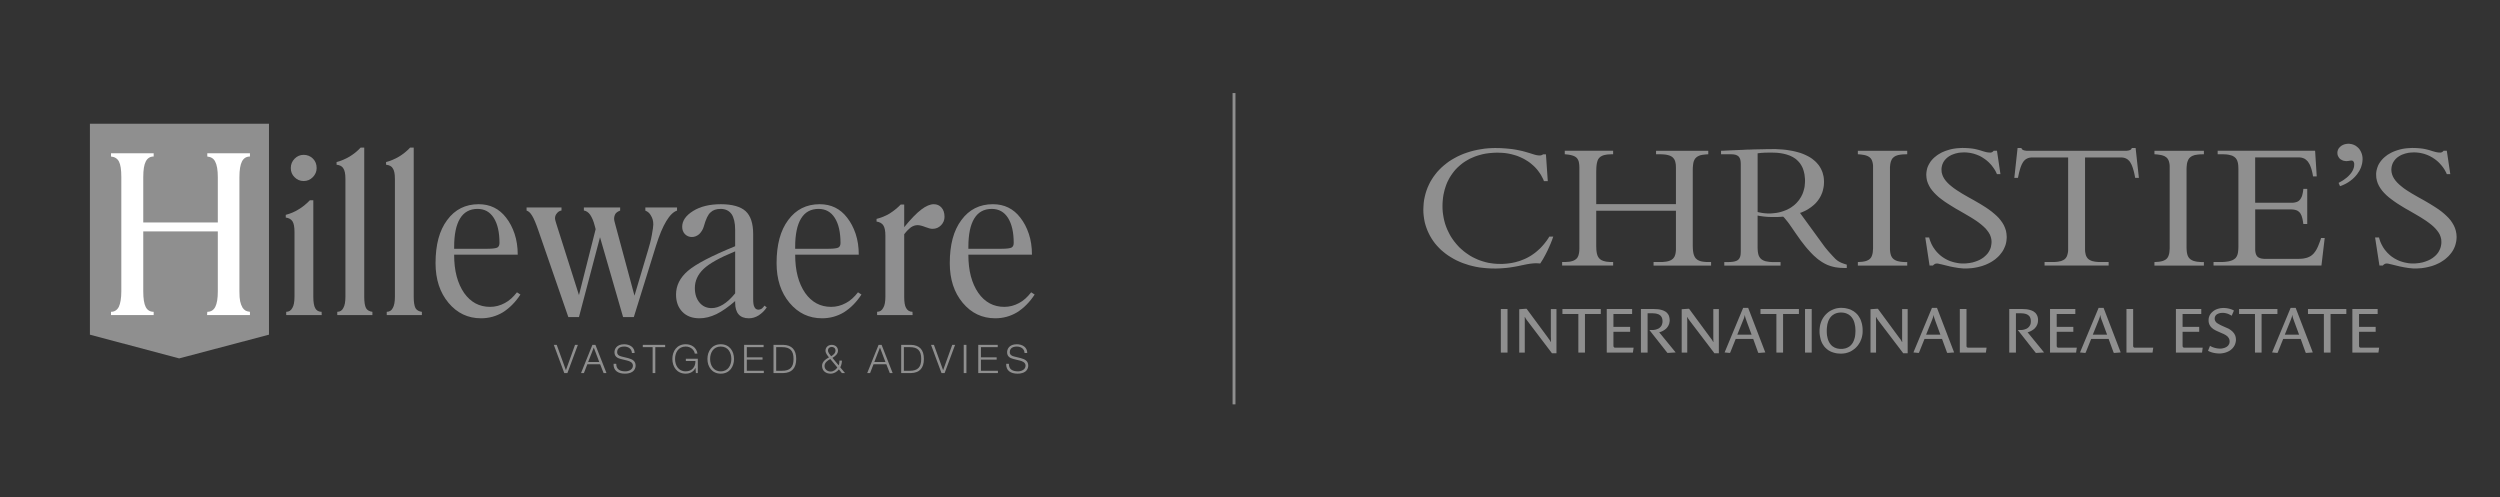 <?xml version="1.0" encoding="UTF-8"?>
<svg id="Layer_4" data-name="Layer 4" xmlns="http://www.w3.org/2000/svg" viewBox="0 0 3133.03 623.34">
  <rect x="0" y="0" width="3133.03" height="623.34" fill="#333333" stroke="none"/>
  <defs>
    <style>
      .cls-1 {
        fill: #fff;
      }

      .cls-2 {
        fill: #8f8f8f;
      }

      .cls-3 {
        fill: #8f8f90;
      }
    </style>
  </defs>
  <rect id="Line" class="cls-2" x="1544.68" y="116.61" width="3.61" height="390.13"/>
  <g id="CIRE_logo-2" data-name="CIRE logo">
    <path class="cls-2" d="m2942.94,180.14l-1.42.09-1.34.18-1.33.28-1.24.35-1.24.52-1.07.53-1.07.63-.99.8-.88.8-.8.88-.72.9-.53.98-.44,1.07-.36,1.07-.19,1.15-.08,1.15.08,1.07.1,1.07.27,1.06.44.9.44.98.53.8.62.8.71.81.8.61.9.53.98.53.98.44,1.07.36,1.16.18,1.16.19,1.25.08,1.78-.17,1.42-.19,1.33-.26,1.51-.1h.45l.44.1.44.09.36.17.27.19.35.26.18.27.27.36.36.71.27.8.17.89v1.07l-.08,1.51-.18,1.6-.45,1.51-.53,1.51-.71,1.52-.89,1.51-.98,1.51-1.16,1.42-1.34,1.52-1.42,1.41-1.6,1.43-1.79,1.33-1.87,1.42-2.04,1.33-2.22,1.24-2.32,1.34,1.78,4.09,1.61-.53,1.51-.63,1.43-.61,1.51-.71,1.42-.72,1.33-.79,1.43-.8,1.24-.9,1.34-.89,1.16-.98,1.24-.89,1.15-1.07,1.07-.97,1.07-1.07.98-1.07.98-1.15.88-1.06.8-1.16.81-1.24.8-1.16.72-1.24.61-1.24.62-1.25.54-1.24.44-1.33.36-1.24.36-1.33.35-1.34.18-1.32.18-1.34.09-1.33.09-1.33-.09-2.04-.27-1.95-.44-1.87-.62-1.79-.72-1.69-.88-1.6-.99-1.51-1.16-1.34-1.24-1.15-1.34-1.06-.71-.54-.71-.44-.8-.36-.8-.44-.81-.27-.89-.35-.8-.18-.89-.27-.89-.09-.99-.18-.89-.09h-.98Zm77.81,5.42l-2.41.1-2.32.18-2.31.27-2.23.36-2.14.44-2.13.53-2.14.62-1.96.63-1.96.7-1.96.8-1.78.8-1.79.98-1.69.99-1.69.97-1.52,1.16-1.51,1.15-1.33,1.15-1.34,1.24-1.24,1.33-1.15,1.34-1.07,1.41-.99,1.43-.9,1.51-.8,1.51-.61,1.6-.62,1.6-.44,1.7-.45,1.69-.27,1.68-.18,1.79v1.78l.18,3.74.72,3.55,1.07,3.38,1.51,3.2,1.87,3.11,2.13,2.93,2.5,2.84,2.75,2.75,3.03,2.68,3.21,2.48,3.38,2.49,3.47,2.41,3.65,2.31,3.74,2.32,3.83,2.31,3.83,2.13,7.66,4.44,7.38,4.35,3.47,2.23,3.38,2.22,3.21,2.31,3.02,2.32,2.76,2.4,2.41,2.4,2.22,2.58,1.87,2.58,1.51,2.66,1.07,2.85.71,2.92.18,3.03v1.69l-.18,1.69-.27,1.51-.35,1.6-.44,1.43-.53,1.42-.62,1.33-.71,1.34-.71,1.23-.89,1.24-.9,1.07-.98,1.15-1.07.98-1.06.98-1.25.98-1.16.89-1.34.8-1.24.8-1.42.71-1.34.63-1.51.61-1.42.54-1.51.53-1.52.44-1.51.45-1.61.27-1.6.35-1.61.18-1.6.18-1.6.17-1.6.1h-3.48l-1.77-.1-1.87-.17-1.78-.27-1.78-.36-1.78-.35-1.79-.45-1.69-.53-1.7-.54-1.69-.61-1.61-.72-1.6-.8-1.51-.8-1.61-.89-1.42-.98-1.51-.98-1.34-1.07-1.41-1.15-1.25-1.25-1.34-1.24-1.15-1.32-1.15-1.34-1.16-1.42-1.07-1.51-.99-1.52-.89-1.6-.89-1.6-.8-1.68-.8-1.78-.63-1.78-.61-1.87-.54-1.96h-4.9l5.44,35.22h4.27l.44-.53.45-.44.61-.45.54-.36.71-.35.71-.27.8-.09.8-.09.9.09,1.15.18,1.34.36,1.68.35,4.01.98,4.72,1.15,2.58.62,2.67.53,2.67.53,2.76.44,2.75.45,2.85.26,2.67.27h5.44l2.75-.18,2.67-.18,2.58-.36,2.58-.44,2.5-.53,2.49-.63,2.4-.62,2.32-.8,2.23-.8,2.14-.99,2.13-.97,2.04-1.07,1.87-1.16,1.87-1.24,1.78-1.24,1.7-1.43,1.61-1.42,1.51-1.43,1.42-1.6,1.33-1.6,1.25-1.6,1.06-1.68,1.07-1.78.89-1.87.8-1.87.63-1.87.53-1.96.44-1.95.36-2.04.18-2.14.09-2.03-.27-3.92-.71-3.73-1.07-3.47-1.51-3.38-1.87-3.21-2.13-3.11-2.49-2.93-2.76-2.76-2.94-2.67-3.21-2.67-3.38-2.49-3.56-2.4-3.65-2.31-3.73-2.32-3.75-2.22-3.82-2.22-7.66-4.27-7.39-4.26-3.56-2.22-3.38-2.14-3.21-2.22-2.93-2.32-2.76-2.31-2.49-2.4-2.14-2.4-1.87-2.58-1.52-2.67-1.07-2.75-.71-2.84-.26-3.03.09-1.24.09-1.15.18-1.15.18-1.07.36-1.15.35-1.07.35-.98.54-1.07.52-.97.63-.9.62-.97.71-.8.71-.9.89-.8.8-.8.99-.71.98-.71.98-.62,1.07-.62,1.07-.62,1.16-.54,1.25-.44,1.24-.44,1.25-.45,1.33-.36,1.33-.27,1.43-.36,1.42-.17,1.42-.18,1.52-.09,1.51-.08,1.61-.1,1.6.1,1.7.08,1.6.18,1.6.18,1.6.27,1.6.36,1.52.35,1.6.45,1.52.53,1.51.52,1.52.63,1.42.62,1.42.71,1.42.8,1.43.8,1.33.89,1.34.89,1.33.98,1.24.99,1.24,1.06,1.16,1.07,1.16,1.15,1.07,1.24,1.06,1.16,1.07,1.33.99,1.24.98,1.43.89,1.32.8,1.43.81,1.51.8,1.51.62,1.51h4.37l-4.37-29.35h-4l-.54.62-.53.53-.53.36-.53.36-.54.18-.62.18-.61.09h-.72l-1.61-.09-1.51-.18-1.51-.27-1.51-.36-3.12-.88-3.38-1.08-1.87-.53-2.14-.53-2.22-.53-2.58-.45-2.76-.35-3.12-.27-3.47-.19-3.83-.08-2.4.08Zm-349.16-.08l-.18.53-.19.45-.26.35-.36.36-.35.36-.45.27-.53.27-.53.18-1.15.36-1.24.18-1.34.18h-125.16l-1.34-.18-1.24-.18-1.16-.36-.61-.18-.45-.27-.44-.27-.36-.27-.35-.44-.27-.35-.18-.45-.18-.53h-4.81l-4.09,37.44h4.54l.8-3.64.72-3.3.8-2.94.8-2.67.88-2.4.9-2.13.53-.89.45-.89.52-.8.54-.8.53-.71.62-.63.53-.52.62-.54.63-.53.71-.36.71-.44.61-.27.81-.36.72-.18.8-.27.8-.09,1.78-.27h46.11v116.5l-.18,2.04-.36,1.87-.45,1.68-.26.8-.27.8-.35.72-.36.62-.44.62-.44.62-.53.54-.54.52-.61.53-.63.35-.71.45-.8.35-.8.35-.8.36-.89.27-.99.17-2.04.45-2.32.26-2.58.19h-12.2v4.44h80.3v-4.44h-12.29l-2.5-.19-2.31-.26-2.05-.45-.98-.17-.89-.27-.89-.36-.81-.35-.7-.35-.72-.45-.62-.35-.62-.53-.53-.52-.54-.54-.44-.62-.44-.62-.35-.62-.36-.72-.35-.8-.27-.8-.35-1.68-.36-1.87-.18-2.04v-116.5h46.12l1.78.27.8.09.8.27.72.18.71.36.71.27.71.44.63.36.71.53.52.54.63.52.62.63.53.71.54.8.52.8.45.89.54.89.89,2.13.89,2.4.8,2.67.8,2.94.72,3.3.71,3.64h4.63l-4.1-37.44h-4.8Zm-214.64.08l-2.31.1-2.41.18-2.23.27-2.22.36-2.23.44-2.13.53-2.05.62-2.05.63-1.95.7-1.87.8-1.87.8-1.78.98-1.7.99-1.6.97-1.6,1.16-1.43,1.15-1.42,1.15-1.33,1.24-1.25,1.33-1.16,1.34-1.07,1.41-.89,1.43-.9,1.51-.8,1.51-.71,1.6-.62,1.6-.44,1.7-.35,1.69-.28,1.68-.17,1.79-.09,1.78.26,3.74.63,3.55,1.16,3.38,1.51,3.2,1.79,3.11,2.23,2.93,2.49,2.84,2.76,2.75,2.93,2.68,3.21,2.48,3.38,2.49,3.56,2.41,3.65,2.31,3.73,2.32,3.75,2.31,3.82,2.13,7.66,4.44,7.39,4.35,3.56,2.23,3.38,2.22,3.21,2.31,2.93,2.32,2.76,2.4,2.49,2.4,2.13,2.58,1.87,2.58,1.52,2.66,1.07,2.85.71,2.92.27,3.03-.09,1.69-.18,1.69-.27,1.51-.27,1.6-.44,1.43-.54,1.42-.61,1.33-.71,1.34-.8,1.23-.81,1.24-.98,1.07-.98,1.15-1.07.98-1.07.98-1.16.98-1.25.89-1.24.8-1.33.8-1.33.71-1.42.63-1.43.61-1.51.54-1.52.53-1.51.44-1.52.45-1.6.27-1.52.35-1.6.18-1.61.18-1.6.17-1.6.1h-3.47l-1.86-.1-1.79-.17-1.87-.27-1.78-.36-1.79-.35-1.7-.45-1.77-.53-1.7-.54-1.61-.61-1.69-.72-1.6-.8-1.52-.8-1.51-.89-1.51-.98-1.42-.98-1.43-1.07-1.34-1.15-1.33-1.25-1.24-1.24-1.24-1.32-1.16-1.34-1.06-1.42-1.07-1.51-1.07-1.52-.9-1.6-.88-1.6-.8-1.68-.72-1.78-.71-1.78-.62-1.87-.54-1.96h-4.81l5.35,35.22h4.36l.35-.53.53-.44.53-.45.63-.36.61-.35.8-.27.71-.09.9-.09.8.09,1.15.18,1.42.36,1.7.35,4.01.98,4.72,1.15,2.5.62,2.67.53,2.76.53,2.75.44,2.76.45,2.76.26,2.75.27h5.44l2.67-.18,2.67-.18,2.67-.36,2.49-.44,2.58-.53,2.41-.63,2.41-.62,2.31-.8,2.22-.8,2.22-.99,2.05-.97,2.05-1.07,1.95-1.16,1.87-1.24,1.78-1.24,1.7-1.43,1.6-1.42,1.51-1.43,1.42-1.6,1.25-1.6,1.24-1.6,1.15-1.68.98-1.78.89-1.87.8-1.87.72-1.87.52-1.96.44-1.95.27-2.04.19-2.14.09-2.03-.28-3.92-.62-3.73-1.16-3.47-1.42-3.38-1.87-3.21-2.22-3.11-2.41-2.93-2.75-2.76-3.03-2.67-3.2-2.67-3.39-2.49-3.46-2.4-3.65-2.31-3.74-2.32-3.83-2.22-3.83-2.22-7.66-4.27-7.38-4.26-3.47-2.22-3.38-2.14-3.21-2.22-3.03-2.32-2.75-2.31-2.49-2.4-2.14-2.4-1.87-2.58-1.51-2.67-1.07-2.75-.72-2.84-.18-3.03v-1.24l.1-1.15.17-1.15.27-1.07.27-1.15.35-1.07.44-.98.44-1.07.53-.97.63-.9.62-.97.71-.8.8-.9.8-.8.9-.8.89-.71.98-.71.98-.62,1.07-.62,1.16-.62,1.16-.54,1.16-.44,1.25-.44,1.24-.45,1.34-.36,1.33-.27,1.42-.36,1.42-.17,1.52-.18,1.42-.09,1.61-.08,1.51-.1,1.7.1,1.6.08,1.61.18,1.6.18,1.6.27,1.6.36,1.6.35,1.52.45,1.52.53,1.51.52,1.51.63,1.51.62,1.43.71,1.42.8,1.34.8,1.33.89,1.33.89,1.34.98,1.24.99,1.24,1.06,1.16,1.07,1.16,1.15,1.15,1.24,1.07,1.16.98,1.33.97,1.24.99,1.43.89,1.32.89,1.43.8,1.51.71,1.51.71,1.51h4.36l-4.36-29.35h-4.09l-.53.62-.53.53-.53.36-.54.36-.52.18-.54.18-.62.09h-.72l-1.68-.09-1.52-.18-1.52-.27-1.51-.36-3.02-.88-3.39-1.08-1.95-.53-2.05-.53-2.31-.53-2.5-.45-2.84-.35-3.12-.27-3.47-.19-3.82-.08-2.41.08Zm-581.78-.08l-4.89.08-4.9.27-4.72.44-4.63.71-4.64.8-4.36.98-4.36,1.16-4.18,1.33-4.1,1.43-4.01,1.68-3.82,1.78-3.65,1.95-3.56,2.04-3.47,2.22-3.21,2.41-3.11,2.49-3.03,2.67-2.75,2.75-2.68,2.85-2.4,3.03-2.32,3.11-2.13,3.29-1.95,3.29-1.7,3.47-1.6,3.56-1.34,3.64-1.16,3.74-.98,3.91-.8,3.91-.53,4.01-.27,4.09-.18,4.18.1,3.91.36,3.92.53,3.82.71,3.83.98,3.64,1.16,3.56,1.34,3.47,1.51,3.38,1.7,3.29,1.86,3.2,2.04,3.11,2.23,3.03,2.4,2.85,2.59,2.75,2.67,2.67,2.94,2.5,3.02,2.4,3.12,2.22,3.38,2.13,3.47,2.05,3.55,1.86,3.74,1.69,3.83,1.6,4.01,1.33,4.09,1.34,4.18,1.07,4.27.98,4.45.81,4.54.53,4.64.44,4.72.28,4.81.09h2.75l2.67-.09,2.5-.1,2.49-.18,4.63-.36,4.27-.52,4.01-.63,3.73-.62,3.57-.7,3.29-.72,3.12-.62,3.03-.63,2.94-.52,2.94-.44,2.85-.27,2.84-.18h1.42l1.51.09,1.42.09,1.53.18,1.16-1.78,1.16-1.78,1.24-2.04,1.16-2.04,2.31-4.27,2.22-4.44,2.05-4.53,1.95-4.45,1.7-4.35,1.42-4.1h-4.89l-1.6,2.58-1.7,2.49-1.78,2.32-1.69,2.13-1.87,2.14-1.78,1.95-1.87,1.87-1.87,1.69-1.95,1.7-1.87,1.5-1.96,1.42-2.04,1.43-1.96,1.24-2.04,1.15-1.96,1.07-2.04.99-2.05.88-2.04.8-2.04.8-2.05.72-2.05.53-2.04.63-2.05.44-2.04.44-2.04.36-1.96.27-2.04.27-1.96.18-3.92.27h-3.83l-3.64-.09-3.56-.27-3.48-.45-3.56-.54-3.38-.8-3.38-.97-3.29-1.07-3.3-1.24-3.12-1.43-3.12-1.51-3.03-1.69-2.84-1.87-2.85-1.96-2.75-2.13-2.58-2.22-2.58-2.31-2.32-2.49-2.32-2.67-2.13-2.67-2.05-2.85-1.95-2.92-1.7-3.03-1.6-3.21-1.52-3.2-1.33-3.38-1.16-3.38-.98-3.55-.8-3.55-.63-3.65-.53-3.82-.27-3.82-.08-3.83.08-3.64.27-3.56.36-3.46.53-3.38.72-3.29.8-3.29.98-3.11,1.07-3.11,1.24-3.03,1.43-2.85,1.51-2.84,1.7-2.67,1.78-2.58,1.87-2.49,2.04-2.4,2.23-2.31,2.31-2.14,2.41-2.04,2.5-1.95,2.67-1.78,2.85-1.7,2.84-1.6,3.03-1.33,3.12-1.33,3.21-1.15,3.38-.98,3.38-.9,3.56-.71,3.65-.53,3.74-.36,3.83-.27,4-.09,2.58.09,2.5.1,2.58.17,2.41.27,2.5.36,2.4.45,2.32.52,2.31.63,2.22.62,2.24.7,2.12.81,2.14.89,2.05.98,2.05.98,1.96,1.07,1.87,1.16,1.87,1.15,1.78,1.24,1.7,1.33,1.69,1.42,1.6,1.42,1.6,1.51,1.43,1.51,1.42,1.6,1.34,1.7,1.24,1.69,1.25,1.78,1.16,1.78.99,1.87.98,1.87.98,1.96.8,2.05h4.81l-2.32-33.62h-3.74l-.27.26-.27.27-.44.27-.53.18-.54.18-.71.18-.89.08h-.98l-1.51-.08-1.79-.27-1.87-.44-2.05-.61-4.81-1.51-5.78-1.7-3.3-.89-3.65-.8-3.92-.8-4.27-.71-4.63-.54-4.98-.45-2.67-.17-2.66-.19-2.85-.08h-3.03Zm345.33,1.42h-6.05l-3.65.09-3.92.09-4.27.09-4.45.09-4.55.18-4.62.09-4.72.27-4.64.18-4.44.18-4.28.18-4.1.18-3.65.19-3.38.17-2.94.09v4.36h12.73l1.6.09,1.52.09,1.33.27,1.16.26,1.16.45.97.53.9.52.71.72.63.8.61.89.45,1.07.35,1.06.26,1.25.18,1.33.09,1.42.08,1.51v109.39l-.08,1.95-.09,1.77-.27,1.61-.36,1.42-.27.62-.27.62-.27.53-.36.53-.35.45-.36.52-.44.36-.45.44-.53.36-.54.27-.61.36-.63.26-1.42.44-1.51.36-1.79.27-1.96.18-2.13.09h-5.97v4.44h70.51v-4.44h-11.22l-2.67-.19-2.31-.36-2.14-.36-.99-.26-.88-.36-.89-.27-.81-.45-.71-.36-.71-.44-.62-.44-.62-.54-.54-.53-.53-.62-.44-.62-.44-.71-.36-.62-.36-.8-.35-.8-.18-.8-.44-1.78-.27-1.96-.18-2.22-.1-2.32v-40.46l2.67.54,2.67.36,2.76.36,2.75.26,2.67.19,2.66.09h9.35l3.47-.18,2.31-.18h.8l1.16,1.15,1.16,1.33,1.16,1.42,1.24,1.51,1.34,1.7,1.42,1.87,1.52,2.22,1.69,2.4,4.81,7.03,4.54,6.41,2.13,3.02,2.23,2.84,2.05,2.67,2.04,2.58,2.04,2.4,2.05,2.22,1.95,2.14,1.96,2.04,1.87,1.86,1.96,1.69,1.87,1.69,1.87,1.52,1.96,1.33,1.87,1.34,1.87,1.16,1.87,1.06,1.95.99,1.87.89,1.96.71,1.95.71,1.96.53,2.05.53,2.05.44,2.13.28,2.13.26,2.14.19,2.22.08,2.32.09h3.3v-4.18l-2.58-.8-2.23-.8-1.96-.72-1.78-.88-1.6-.89-1.43-.9-1.33-1.06-1.33-1.15-1.61-1.7-1.78-1.87-1.87-2.04-1.96-2.14-1.87-2.13-1.78-2.13-1.7-2.05-1.43-1.86-30.36-41.71,1.42-.44,1.7-.71,2.05-.89,2.22-1.07,2.4-1.33,2.5-1.69,1.34-.89,1.24-.99,1.25-.98,1.34-1.15,1.24-1.15,1.24-1.24,1.16-1.33,1.16-1.42,1.06-1.51,1.07-1.6.98-1.7.9-1.69.8-1.87.8-1.87.62-2.04.53-2.14.45-2.13.36-2.31.17-2.41.09-2.49-.09-1.69-.08-1.69-.19-1.78-.26-1.69-.45-1.78-.44-1.78-.53-1.78-.71-1.69-.8-1.78-.9-1.7-1.07-1.78-1.16-1.69-1.34-1.6-1.42-1.6-1.6-1.6-1.79-1.52-1.87-1.51-2.05-1.42-2.22-1.33-2.41-1.25-2.58-1.24-2.76-1.16-2.93-1.07-3.12-.89-3.38-.89-3.56-.8-3.73-.62-3.92-.62-4.19-.45-4.45-.27-4.63-.27h-4.89Zm-7.75,80.48l-1.87-.18-1.87-.27-1.78-.27-1.7-.36-1.51-.27-1.34-.36v-73.54l2.32-.27,2.23-.27,2.13-.09,2.23-.18h2.13l2.23-.09h4.36l3.02.09,3.04.1,2.75.26,2.67.36,2.49.44,2.4.54,2.33.62,2.04.7,2.05.72,1.87.89,1.78.89,1.6.98,1.61,1.07,1.42,1.15,1.24,1.15,1.25,1.25,1.07,1.24,1.07,1.33.89,1.42.88,1.42.72,1.42.71,1.51.53,1.51.53,1.61.45,1.6.35,1.6.35,1.6.18,1.69.17,1.61.19,1.69.09,1.68v1.7l-.09,2.23-.19,2.12-.17,2.05-.36,2.04-.53,2.04-.54,1.96-.62,1.86-.71,1.87-.89,1.78-.89,1.78-1.07,1.68-1.07,1.69-1.16,1.51-1.32,1.51-1.34,1.52-1.42,1.33-1.51,1.33-1.7,1.24-1.6,1.16-1.79,1.15-1.87.98-1.86.98-2.05.8-2.05.8-2.13.71-2.13.62-2.32.53-2.31.44-2.41.28-2.4.26-2.49.19h-4.46l-1.86-.19Zm566.46-78.43v4.36h5.61l3.02.09,2.67.17,1.33.19,1.16.17,1.07.27,1.07.27.98.26.99.27.8.36.8.44.8.44.62.44.63.53.61.53.54.53.44.62.44.71.45.71.35.72.27.8.27.8.27.88.36,1.78.26,2.04.1,2.13.08,2.4v97.55l-.08,2.5-.19,2.31-.27,2.13-.36,1.87-.27.9-.35.89-.36.8-.36.71-.45.71-.53.71-.53.62-.63.54-.71.52-.71.53-.8.45-.9.45-.89.35-1.07.36-1.07.36-1.15.26-1.25.27-1.33.17-1.33.18-1.51.17-3.29.19h-10.77v4.44h135.23l4.09-34.51h-4.54l-1.16,3.55-1.25,3.29-1.16,2.94-1.24,2.75-.62,1.15-.63,1.24-.71,1.07-.71,1.07-.71.89-.71.99-.8.8-.8.8-.8.71-.9.71-.89.62-.98.53-.99.53-1.07.44-1.07.45-1.16.35-1.16.27-1.24.27-1.33.27-1.34.18-2.93.18-3.21.1h-40.95l-1.6-.1-1.42-.18-1.34-.18-1.24-.36-1.16-.45-.99-.44-.98-.71-.8-.72-.62-.88-.62-1.07-.45-1.15-.36-1.33-.26-1.52-.19-1.78v-51.13h44.96l1.78.09,1.61.18,1.51.27,1.43.44,1.33.45.53.36.62.36.53.44.53.44.54.44.44.53.53.63.36.61.44.71.35.8.44.8.35.99.62,1.95.53,2.31.45,2.58.45,2.92h4.89v-44.02h-4.89l-.27,2.5-.36,2.12-.44,1.96-.45,1.87-.62,1.61-.71,1.33-.71,1.24-.9,1.16-.89.9-1.07.8-1.16.61-1.25.45-1.32.36-1.43.27-1.51.18h-47.28v-56.83h55.38l1.69.17,1.51.27,1.52.44.71.35.71.27.71.36.63.44.61.45.62.54.63.61.61.63.63.62.53.8.53.8.53.89.53.89.53.98.45,1.16.44,1.07.89,2.58.81,2.84.71,3.11.61,3.55h4.63l-2.04-32.19h-122.23Zm-79.23,0v4.36l2.58.18,2.4.27,2.14.35,1.96.36,1.69.53,1.61.62.71.36.61.45.63.36.62.44.53.53.53.53.44.53.35.63.45.62.35.71.27.71.27.72.44,1.68.35,1.87.18,2.04v103.52l-.18,2.49-.18,2.22-.36,2.05-.26.89-.27.88-.27.81-.35.8-.36.71-.44.71-.44.62-.53.53-.53.53-.54.44-.71.53-.7.36-.72.36-.8.36-.89.36-.9.27-2.04.45-2.22.35-2.58.17-2.84.19v4.44h61.96v-4.44h-3.13l-2.84-.19-2.58-.26-2.31-.45-.99-.26-.98-.27-.89-.36-.9-.36-.8-.44-.71-.44-.71-.44-.62-.54-.53-.53-.54-.62-.52-.62-.45-.71-.36-.71-.36-.71-.27-.89-.27-.8-.44-1.87-.27-2.04-.18-2.32-.09-2.4v-98.09l.09-2.76.27-2.49.09-1.15.18-1.07.27-.98.27-.98.35-.89.36-.9.36-.8.45-.71.44-.71.54-.62.62-.54.62-.61.62-.44.72-.45.71-.45.89-.36.8-.26.89-.36.99-.27,1.06-.18,2.14-.35,2.49-.27,2.58-.09,2.95-.09v-4.36h-61.96Zm-371.69,0v4.36l2.5.18,2.41.27,2.13.35,1.96.36,1.69.53,1.6.62.72.36.62.45.61.36.63.44.54.53.53.53.44.53.44.63.36.62.35.71.28.71.27.72.44,1.68.35,1.87.18,2.04v103.52l-.18,2.49-.18,2.22-.35,2.05-.27.89-.27.88-.28.81-.35.8-.36.71-.44.71-.44.62-.53.53-.54.53-.53.44-.71.53-.71.36-.71.36-.81.36-.89.36-.89.27-2.05.45-2.22.35-2.58.17-2.76.19v4.44h61.87v-4.44h-3.12l-2.85-.19-2.58-.26-2.22-.45-1.07-.26-.98-.27-.89-.36-.9-.36-.8-.44-.71-.44-.71-.44-.62-.54-.53-.53-.53-.62-.54-.62-.36-.71-.44-.71-.36-.71-.27-.89-.26-.8-.45-1.87-.27-2.04-.18-2.32v-103.25l.27-2.49.09-1.15.27-1.07.18-.98.27-.98.35-.89.36-.9.35-.8.44-.71.44-.71.54-.62.62-.54.62-.61.62-.44.71-.45.8-.45.8-.36.81-.26.98-.36.9-.27,1.07-.18,2.13-.35,2.5-.27,2.58-.09,2.93-.09v-4.36h-61.87Zm-252.92,0v4.36h4.81l2.85.09,2.58.17,2.32.27,2.04.44.98.27.9.27.89.27.71.36.8.44.71.36.62.44.63.53.53.53.44.53.54.62.36.62.44.62.27.71.35.8.27.81.36,1.69.35,1.87.1,2.04.09,2.13v45.62h-99.9v-40.28l.1-3.21.09-2.84.27-2.58.35-2.31.27-1.07.27-.97.27-.99.36-.89.36-.8.44-.8.53-.62.54-.71.62-.53.62-.62.71-.44.81-.45.8-.44.89-.35.98-.36.98-.27,1.07-.18,1.24-.27,1.24-.18,1.24-.1,2.94-.17,3.21-.09v-4.36h-60.62v4.36l2.49.26,2.32.27,2.04.35,1.87.45,1.69.52,1.51.63.71.36.62.36.63.44.53.44.53.45.44.53.44.53.35.62.36.62.36.71.28.62.27.8.35,1.6.26,1.79.18,1.95.09,2.14v101.73l-.09,2.4-.18,2.13-.36,1.96-.44,1.78-.27.79-.35.72-.35.71-.35.71-.45.63-.44.52-.53.53-.62.54-.63.44-.62.44-.71.36-.7.36-.81.36-.89.27-.9.26-.97.27-1.96.35-2.32.17-2.49.19h-4.19v4.44h63.93v-4.44h-3.83l-2.75-.27-1.25-.09-1.15-.18-1.08-.26-1.07-.27-.98-.27-.98-.36-.8-.35-.81-.35-.8-.54-.62-.44-.62-.52-.62-.63-.54-.62-.44-.62-.45-.71-.44-.8-.36-.8-.27-.8-.27-.98-.27-.89-.35-2.14-.27-2.22-.09-2.49-.1-2.66v-44.02h99.9v49.18l-.18,2.05-.26,1.86-.36,1.7-.27.8-.27.71-.27.8-.36.62-.44.71-.44.62-.45.53-.54.62-.61.44-.63.54-.71.44-.71.36-.8.44-.8.27-.9.36-.98.26-2.13.44-2.41.27-2.67.27h-10.86v4.44h72.1v-4.44h-5.33l-2.5-.19-2.31-.26-2.05-.36-.98-.27-.89-.27-.8-.36-.81-.35-.8-.35-.71-.45-.62-.53-.62-.52-.63-.54-.53-.61-.44-.72-.44-.71-.44-.8-.36-.9-.35-.88-.27-.98-.27-.97-.17-1.07-.19-1.15-.17-1.24-.19-2.66-.09-2.94v-95.96l.09-2.57.19-2.32.27-2.13.36-1.95.26-.89.28-.81.35-.8.36-.71.36-.7.44-.63.54-.62.53-.53.54-.53.62-.53.71-.44.71-.36.71-.36.81-.36.89-.36.88-.26,2.05-.45,2.23-.26,2.49-.27,2.76-.18v-4.36h-65.44Z"/>
    <rect class="cls-2" x="1880.87" y="387.26" width="8.37" height="54.6"/>
    <polygon class="cls-2" points="1944.97 442.75 1913.81 401.67 1913.1 400.69 1912.38 399.63 1911.67 398.55 1911.23 397.4 1910.78 397.4 1910.78 398.47 1910.87 399.8 1910.87 401.31 1910.87 402.91 1910.87 441.86 1903.93 441.86 1903.93 387.53 1912.83 386.9 1913.46 387.35 1939.72 422.92 1940.52 424.08 1941.67 425.59 1942.21 426.39 1942.74 427.28 1943.1 427.99 1943.37 428.62 1943.64 428.62 1943.64 427.36 1943.64 425.77 1943.64 424.08 1943.55 422.48 1943.55 387.35 1950.57 387.35 1950.57 442.75 1944.97 442.75"/>
    <polygon class="cls-2" points="1986.28 393.49 1986.28 441.86 1978 441.86 1978 393.49 1958.05 393.49 1958.05 387.26 2006.13 387.26 2006.13 393.49 1986.28 393.49"/>
    <polygon class="cls-2" points="2046.37 441.86 2013.6 441.86 2013.6 387.26 2045.39 387.26 2045.39 393.49 2021.97 393.49 2021.97 409.67 2042.89 409.67 2042.89 415.81 2021.97 415.81 2021.97 433.15 2022.06 433.86 2022.15 434.48 2022.42 434.92 2022.68 435.19 2023.04 435.46 2023.49 435.64 2023.94 435.72 2024.47 435.72 2047.26 435.72 2046.37 441.86"/>
    <polygon class="cls-2" points="2089.81 442.31 2089.28 441.86 2067.03 413.58 2069.87 413.58 2071.12 413.58 2072.45 413.5 2073.7 413.32 2074.94 413.05 2076.1 412.7 2077.26 412.25 2078.33 411.81 2079.31 411.19 2080.2 410.47 2081 409.68 2081.71 408.78 2082.33 407.8 2082.78 406.73 2083.13 405.49 2083.41 404.16 2083.5 402.74 2083.41 401.23 2083.23 399.89 2082.87 398.64 2082.42 397.57 2081.8 396.6 2081.18 395.8 2080.38 395.09 2079.49 394.46 2078.5 393.93 2077.44 393.58 2076.28 393.22 2075.13 392.95 2073.79 392.78 2072.45 392.69 2071.03 392.6 2069.6 392.6 2064.8 392.6 2064.8 441.86 2056.43 441.86 2056.43 387.26 2072.63 387.26 2074.32 387.35 2076.1 387.44 2077.79 387.53 2079.58 387.79 2081.27 388.15 2082.87 388.59 2084.47 389.13 2085.89 389.84 2086.61 390.2 2087.32 390.64 2087.95 391.09 2088.57 391.62 2089.1 392.15 2089.64 392.78 2090.17 393.4 2090.61 394.02 2091.06 394.82 2091.41 395.53 2091.68 396.42 2091.95 397.22 2092.12 398.2 2092.31 399.17 2092.4 400.25 2092.49 401.31 2092.4 402.83 2092.12 404.25 2091.86 405.67 2091.32 406.91 2090.79 408.16 2090.08 409.31 2089.37 410.3 2088.48 411.36 2087.49 412.25 2086.52 413.05 2085.45 413.76 2084.3 414.47 2083.13 415.1 2081.89 415.63 2080.64 416.07 2079.31 416.43 2099.96 441.69 2089.81 442.31"/>
    <polygon class="cls-2" points="2148.57 442.75 2117.32 401.67 2116.7 400.69 2115.89 399.63 2115.27 398.55 2114.74 397.4 2114.38 397.4 2114.38 398.47 2114.38 399.8 2114.47 401.31 2114.47 402.91 2114.47 441.86 2107.53 441.86 2107.53 387.53 2116.43 386.9 2117.06 387.35 2143.23 422.92 2144.12 424.08 2145.27 425.59 2145.81 426.39 2146.25 427.28 2146.7 427.99 2146.88 428.62 2147.24 428.62 2147.24 427.36 2147.24 425.77 2147.15 424.08 2147.15 422.48 2147.15 387.35 2154.09 387.35 2154.09 442.75 2148.57 442.75"/>
    <path class="cls-2" d="m2204.03,442.31l-.71-.44-6.15-17.08h-21.99l-6.85,17.08-.63.44-6.41-.62,23.23-55.85h6.32l21.45,55.85-8.28.62Zm-15.31-40.28l-.62-1.78-.62-1.78-.27-.89-.18-.8-.18-.89-.09-.8h-.27l-.18.8-.18.89-.27.89-.27.98-.72,1.78-.71,1.78-6.94,17.16h17.89l-6.41-17.34Z"/>
    <polygon class="cls-2" points="2234.57 393.49 2234.57 441.86 2226.2 441.86 2226.2 393.49 2206.26 393.49 2206.26 387.26 2254.42 387.26 2254.42 393.49 2234.57 393.49"/>
    <rect class="cls-2" x="2262.08" y="387.26" width="8.37" height="54.6"/>
    <path class="cls-2" d="m2307.3,443.2l-1.51-.09-1.43-.09-1.42-.09-1.42-.18-1.34-.27-1.33-.35-1.33-.36-1.25-.44-1.16-.44-1.24-.53-1.07-.62-1.16-.62-.98-.72-1.07-.8-.89-.8-.98-.89-.8-.89-.89-.98-.71-1.07-.71-1.07-.72-1.15-.62-1.16-.53-1.25-.53-1.33-.44-1.33-.35-1.42-.35-1.51-.27-1.51-.27-1.61-.18-1.6-.09-1.69v-3.38l.18-1.6.18-1.6.27-1.52.27-1.51.44-1.42.44-1.42.53-1.33.53-1.33.71-1.24.63-1.16.8-1.24.8-1.07.8-1.07.89-.98.98-.98.89-.89,1.07-.89.98-.81,1.07-.71,1.16-.71,1.16-.62,1.15-.53,1.16-.53,1.16-.44,1.24-.44,1.24-.36,1.25-.27,1.24-.18,1.24-.18,1.25-.09,1.33-.09,1.33.09,1.34.09,1.33.09,1.33.18,1.25.27,1.24.27,1.24.35,1.24.36,1.25.44,1.16.53,1.07.62,1.16.62,1.07.62.98.81.98.71.98.89.9.89.89.98.8,1.07.71,1.07.71,1.15.72,1.24.62,1.25.53,1.33.44,1.42.44,1.42.45,1.51.27,1.6.27,1.69.18,1.7.09,1.78v3.38l-.09,1.51-.18,1.51-.27,1.43-.27,1.42-.36,1.33-.44,1.42-.53,1.24-.53,1.33-.53,1.24-.72,1.16-.71,1.15-.71,1.07-.8,1.07-.89,1.07-.9.98-.89.89-.98.89-1.07.8-1.07.8-1.07.72-1.16.71-1.16.62-1.16.53-1.24.45-1.24.44-1.33.35-1.25.35-1.33.18-1.33.18-1.43.09-1.33.09Zm-.09-51.58l-1.6.09-1.61.18-1.6.35-1.61.44-.71.36-.8.27-.71.44-.71.45-.71.44-.72.53-.71.53-.62.62-.62.71-.62.71-.53.8-.62.89-.45.9-.53.98-.45.98-.35,1.16-.35,1.15-.35,1.15-.27,1.33-.18,1.33-.18,1.43-.18,1.51-.09,1.6v3.29l.09,1.51.09,1.42.18,1.43.27,1.24.27,1.33.27,1.16.36,1.15.36,1.07.44.98.44.98.53.9.45.8.62.8.53.71.62.71.62.62.71.62.71.53.72.44.71.44.71.44.8.27.8.36,1.61.53,1.6.27,1.7.27h3.47l1.7-.27,1.6-.27,1.7-.53.71-.36.8-.27.71-.44.8-.44.71-.44.63-.53.71-.62.62-.62.62-.71.62-.71.53-.8.53-.8.45-.9.44-.98.44-.98.36-1.07.35-1.15.36-1.16.27-1.33.18-1.24.18-1.43.09-1.42.09-1.51.09-1.6-.09-1.6-.09-1.6-.09-1.42-.18-1.43-.27-1.33-.27-1.24-.27-1.24-.35-1.16-.36-1.07-.44-1.07-.44-.89-.54-.98-.53-.8-.53-.8-.62-.8-.62-.62-.62-.71-.71-.54-.72-.53-.71-.53-.71-.44-.8-.35-.71-.36-.8-.35-1.61-.53-1.69-.35-1.61-.18-1.69-.09Z"/>
    <polygon class="cls-2" points="2385.2 442.75 2353.95 401.67 2353.32 400.69 2352.52 399.63 2351.9 398.55 2351.37 397.4 2351.01 397.4 2351.01 398.47 2351.01 399.8 2351.01 401.31 2351.1 402.91 2351.1 441.86 2344.15 441.86 2344.15 387.53 2352.97 386.9 2353.68 387.35 2379.86 422.92 2380.75 424.08 2381.9 425.59 2382.43 426.39 2382.88 427.28 2383.33 427.99 2383.5 428.62 2383.86 428.62 2383.86 427.36 2383.77 425.77 2383.77 424.08 2383.77 422.48 2383.77 387.35 2390.71 387.35 2390.71 442.75 2385.2 442.75"/>
    <path class="cls-2" d="m2440.66,442.31l-.62-.44-6.24-17.08h-21.99l-6.86,17.08-.62.44-6.41-.62,23.23-55.85h6.33l21.45,55.85-8.28.62Zm-15.32-40.28l-.62-1.78-.62-1.78-.27-.89-.18-.8-.18-.89-.09-.8h-.27l-.18.8-.18.89-.27.89-.36.98-.63,1.78-.71,1.78-6.94,17.16h17.89l-6.41-17.34Z"/>
    <polygon class="cls-2" points="2488.73 441.86 2456.06 441.86 2456.06 387.26 2464.43 387.26 2464.43 433.15 2464.43 433.86 2464.61 434.48 2464.78 434.92 2465.14 435.19 2465.49 435.46 2465.95 435.64 2466.39 435.72 2466.92 435.72 2489.62 435.72 2488.73 441.86"/>
    <polygon class="cls-2" points="2551.5 442.31 2550.96 441.86 2528.71 413.58 2531.46 413.58 2532.8 413.58 2534.05 413.5 2535.29 413.32 2536.54 413.05 2537.7 412.7 2538.85 412.25 2539.92 411.81 2540.91 411.19 2541.79 410.47 2542.59 409.68 2543.3 408.78 2543.93 407.8 2544.46 406.73 2544.82 405.49 2544.99 404.16 2545.08 402.74 2544.99 401.23 2544.82 399.89 2544.46 398.64 2544.02 397.57 2543.48 396.6 2542.77 395.8 2541.97 395.09 2541.07 394.46 2540.1 393.93 2539.12 393.58 2537.97 393.22 2536.72 392.95 2535.47 392.78 2534.14 392.69 2532.71 392.6 2531.29 392.6 2526.39 392.6 2526.39 441.86 2518.02 441.86 2518.02 387.26 2534.22 387.26 2535.91 387.35 2537.7 387.44 2539.48 387.53 2541.17 387.79 2542.86 388.15 2544.46 388.59 2546.07 389.13 2547.58 389.84 2548.29 390.2 2548.91 390.64 2549.53 391.09 2550.16 391.62 2550.78 392.15 2551.32 392.78 2551.76 393.4 2552.21 394.02 2552.65 394.82 2553.01 395.53 2553.36 396.42 2553.63 397.22 2553.81 398.2 2553.99 399.17 2554.08 400.25 2554.08 401.31 2553.99 402.83 2553.81 404.25 2553.45 405.67 2553.01 406.91 2552.38 408.16 2551.76 409.31 2550.96 410.3 2550.07 411.36 2549.18 412.25 2548.11 413.05 2547.04 413.76 2545.89 414.47 2544.73 415.1 2543.48 415.63 2542.24 416.07 2540.99 416.43 2561.64 441.69 2551.5 442.31"/>
    <polygon class="cls-2" points="2601.79 441.86 2569.12 441.86 2569.12 387.26 2600.82 387.26 2600.82 393.49 2577.49 393.49 2577.49 409.67 2598.32 409.67 2598.32 415.81 2577.49 415.81 2577.49 433.15 2577.49 433.86 2577.67 434.48 2577.84 434.92 2578.2 435.19 2578.56 435.46 2578.92 435.64 2579.45 435.72 2579.98 435.72 2602.68 435.72 2601.79 441.86"/>
    <path class="cls-2" d="m2649.51,442.31l-.71-.44-6.24-17.08h-21.9l-6.85,17.08-.72.44-6.41-.62,23.32-55.85h6.23l21.45,55.85-8.19.62Zm-15.31-40.28l-.71-1.78-.53-1.78-.27-.89-.18-.8-.18-.89-.09-.8h-.35l-.09.8-.18.89-.27.89-.35.98-.63,1.78-.71,1.78-6.94,17.16h17.89l-6.41-17.34Z"/>
    <polygon class="cls-2" points="2697.59 441.86 2664.91 441.86 2664.91 387.26 2673.28 387.26 2673.28 433.15 2673.28 433.86 2673.46 434.48 2673.64 434.92 2673.99 435.19 2674.35 435.46 2674.71 435.64 2675.24 435.72 2675.78 435.72 2698.47 435.72 2697.59 441.86"/>
    <polygon class="cls-2" points="2759.64 441.86 2726.87 441.86 2726.87 387.26 2758.66 387.26 2758.66 393.49 2735.24 393.49 2735.24 409.67 2756.07 409.67 2756.07 415.81 2735.24 415.81 2735.24 433.15 2735.24 433.86 2735.42 434.48 2735.6 434.92 2735.95 435.19 2736.31 435.46 2736.76 435.64 2737.2 435.72 2737.74 435.72 2760.44 435.72 2759.64 441.86"/>
    <polygon class="cls-2" points="2781.45 443.02 2779.49 442.93 2777.53 442.75 2775.66 442.49 2773.88 442.13 2772.1 441.69 2770.32 441.06 2768.72 440.44 2767.12 439.64 2769.6 433.42 2770.67 434.04 2771.92 434.66 2773.26 435.19 2774.85 435.73 2776.55 436.17 2778.24 436.53 2780.11 436.79 2781.98 436.88 2783.05 436.88 2784.12 436.79 2785.19 436.61 2786.25 436.35 2787.32 436.08 2788.31 435.73 2789.28 435.28 2790.17 434.84 2791.06 434.21 2791.77 433.59 2792.49 432.88 2793.02 431.99 2793.55 431.11 2793.91 430.13 2794.09 429.06 2794.18 427.91 2794.09 426.92 2794 425.94 2793.73 425.06 2793.38 424.26 2792.93 423.46 2792.4 422.75 2791.86 422.03 2791.24 421.41 2790.53 420.88 2789.82 420.35 2789.02 419.81 2788.22 419.37 2786.52 418.47 2784.83 417.76 2778.24 414.83 2777.17 414.3 2776.2 413.85 2775.21 413.23 2774.23 412.7 2773.34 412.07 2772.55 411.36 2771.66 410.65 2770.94 409.85 2770.23 409.05 2769.6 408.07 2769.07 407.18 2768.63 406.11 2768.27 405.05 2768.01 403.89 2767.83 402.65 2767.83 401.4 2767.83 400.51 2767.92 399.63 2768.01 398.73 2768.18 397.93 2768.45 397.13 2768.72 396.33 2768.98 395.62 2769.34 394.91 2769.78 394.2 2770.23 393.49 2770.67 392.87 2771.21 392.24 2772.37 391.09 2773.61 390.01 2774.94 389.04 2776.37 388.24 2777.97 387.53 2779.58 386.99 2781.27 386.55 2782.96 386.19 2784.74 386.02 2786.43 385.93 2788.39 386.02 2790.17 386.19 2791.86 386.46 2793.55 386.82 2795.15 387.26 2796.67 387.79 2798.18 388.41 2799.61 389.21 2796.76 395.71 2795.78 395.09 2794.62 394.47 2793.38 393.84 2791.95 393.22 2790.44 392.78 2788.93 392.42 2787.23 392.15 2785.54 392.07 2784.48 392.07 2783.31 392.24 2782.34 392.33 2781.36 392.6 2780.47 392.87 2779.58 393.22 2778.86 393.58 2778.15 394.02 2777.53 394.47 2777 395 2776.55 395.62 2776.2 396.24 2775.84 396.95 2775.66 397.66 2775.48 398.37 2775.48 399.17 2775.48 399.98 2775.66 400.78 2775.84 401.49 2776.11 402.11 2776.46 402.74 2776.91 403.36 2777.35 403.89 2777.88 404.42 2779.13 405.31 2780.65 406.2 2782.25 407.09 2784.03 407.98 2791.24 411.19 2792.3 411.63 2793.29 412.16 2794.27 412.79 2795.24 413.41 2796.13 414.12 2797.03 414.83 2797.92 415.63 2798.72 416.52 2799.43 417.41 2800.14 418.39 2800.67 419.46 2801.21 420.52 2801.57 421.68 2801.83 422.83 2802.01 424.08 2802.1 425.41 2802.1 426.39 2802.01 427.45 2801.83 428.35 2801.66 429.33 2801.39 430.22 2801.12 431.11 2800.76 431.99 2800.4 432.79 2799.96 433.59 2799.43 434.39 2798.98 435.1 2798.36 435.81 2797.83 436.53 2797.12 437.15 2796.49 437.77 2795.78 438.4 2794.27 439.47 2792.67 440.35 2790.97 441.15 2789.19 441.78 2787.32 442.31 2785.36 442.66 2783.4 442.93 2781.45 443.02"/>
    <polygon class="cls-2" points="2834.24 393.49 2834.24 441.86 2825.96 441.86 2825.96 393.49 2806.02 393.49 2806.02 387.26 2854.09 387.26 2854.09 393.49 2834.24 393.49"/>
    <path class="cls-2" d="m2890.15,442.31l-.71-.44-6.15-17.08h-21.99l-6.85,17.08-.63.44-6.41-.62,23.23-55.85h6.32l21.45,55.85-8.28.62Zm-15.31-40.28l-.62-1.78-.62-1.78-.27-.89-.18-.8-.18-.89-.09-.8h-.36l-.09.8-.18.89-.27.89-.35.98-.62,1.78-.72,1.78-6.94,17.16h17.89l-6.41-17.34Z"/>
    <polygon class="cls-2" points="2920.68 393.49 2920.68 441.86 2912.31 441.86 2912.31 393.49 2892.37 393.49 2892.37 387.26 2940.45 387.26 2940.45 393.49 2920.68 393.49"/>
    <polygon class="cls-2" points="2980.68 441.86 2948.01 441.86 2948.01 387.26 2979.71 387.26 2979.71 393.49 2956.38 393.49 2956.38 409.67 2977.21 409.67 2977.21 415.81 2956.38 415.81 2956.38 433.15 2956.38 433.86 2956.56 434.48 2956.73 434.92 2957.09 435.19 2957.45 435.46 2957.81 435.64 2958.34 435.72 2958.87 435.72 2981.57 435.72 2980.68 441.86"/>
  </g>
  <g>
    <polygon class="cls-2" points="337.09 419.41 224.52 449.15 112.67 419.41 112.67 155.07 337.09 155.07 337.09 419.41"/>
    <path class="cls-1" d="m313.24,394.83h-53.73l.28-4.07c4.58,0,7.93-2.08,10.03-6.25,2.1-4.16,3.15-10.61,3.15-19.32v-75.17h-93.43v75.17c0,9,1.02,15.5,3.08,19.53,2.06,4.02,5.38,6.03,9.96,6.03v4.07h-53.46v-4.07c4.4,0,7.67-2.1,9.83-6.31.94-1.97,1.69-4.58,2.24-7.86.56-3.27.85-7.11.85-11.5v-143.12c0-9.26-.98-15.75-2.95-19.5-1.97-3.74-5.28-5.84-9.97-6.31v-4.07h53.46v4.07c-4.4,0-7.67,2.01-9.82,6.04-2.15,4.02-3.22,10.61-3.22,19.78v56.83h93.43v-56.83c0-8.88-1.11-15.39-3.33-19.5-1.84-3.74-5.13-5.84-9.85-6.31v-4.07h53.45v4.07c-4.53,0-7.86,2.06-10,6.18-2.12,4.12-3.19,10.67-3.19,19.66v143.22c0,5.34.3,9.45.91,12.36.61,2.9,1.61,5.57,3.02,8,.94,1.5,2.24,2.76,3.93,3.8,1.31.65,3.09,1.12,5.33,1.4v4.07Z"/>
    <path class="cls-2" d="m403.15,394.83h-44.47v-4.06c3.46,0,6.03-1.65,7.71-4.92,1.78-2.8,2.67-7.48,2.67-14.03v-81.24c0-6.17-.83-10.57-2.5-13.19-1.65-2.62-4.48-4.21-8.44-4.77v-3.38c5.98-1.58,11.28-3.83,15.85-6.73,2.44-1.4,4.87-3.08,7.31-5.05,2.43-1.96,4.77-4.12,7.02-6.45h4.35v120.93c0,6.83.84,11.68,2.52,14.53,1.68,2.86,4.31,4.29,7.86,4.29l.14,4.06Zm-6.32-184.22c0,4.3-1.58,8.1-4.77,11.37-3.18,3.27-7.02,4.9-11.51,4.9s-8.32-1.63-11.5-4.9c-3.08-3.01-4.63-6.79-4.63-11.37s1.59-8.48,4.77-11.72c3.17-3.23,6.96-4.84,11.36-4.84s8.44,1.56,11.58,4.7c3.13,3.13,4.69,7.09,4.69,11.86"/>
    <path class="cls-2" d="m466.71,394.83h-44.05v-4.07c3.46,0,5.98-1.58,7.57-4.77,1.77-3,2.66-7.68,2.66-14.05v-147.84c0-6.28-.9-10.67-2.7-13.19-1.41-2.53-4.21-4.03-8.38-4.49v-3.37c5.71-1.5,11.08-3.75,16.14-6.73,2.61-1.6,5.12-3.34,7.51-5.27,2.38-1.92,4.56-3.95,6.52-6.11h4.49v187.02c0,6.57.75,11.28,2.25,14.19,1.58,2.62,4.25,4.17,7.99,4.63v4.07Z"/>
    <path class="cls-2" d="m528.72,394.83h-44.05v-4.07c3.46,0,5.98-1.58,7.58-4.77,1.77-3,2.66-7.68,2.66-14.05v-147.84c0-6.28-.9-10.67-2.7-13.19-1.42-2.53-4.22-4.03-8.39-4.49v-3.37c5.71-1.5,11.09-3.75,16.14-6.73,2.62-1.6,5.12-3.34,7.51-5.27,2.39-1.92,4.56-3.95,6.52-6.11h4.49v187.02c0,6.57.74,11.28,2.24,14.19,1.59,2.62,4.25,4.17,7.99,4.63v4.07Z"/>
    <path class="cls-2" d="m652.2,369.15c-3.08,4.71-6.46,8.91-10.11,12.61-3.65,3.72-7.62,6.94-11.92,9.65-8.32,4.98-17.44,7.47-27.36,7.47-16.38,0-29.96-6.45-40.76-19.38-10.81-12.92-16.22-29.49-16.22-49.71,0-11.52,1.2-21.74,3.59-30.69,2.38-8.94,6.05-16.74,11.01-23.38,9.73-13.21,22.87-19.8,39.43-19.8,14.31,0,25.77,5.61,34.37,16.83,4.49,5.7,8.04,12.46,10.65,20.27,2.62,7.82,3.94,16.54,3.94,26.16h-79.69c0,10.13,1.05,19.15,3.15,27.08,2.1,7.92,5.22,14.87,9.33,20.88,8.23,11.62,19.08,17.43,32.55,17.43,6.46,0,12.63-1.61,18.53-4.81,2.7-1.42,5.33-3.25,7.86-5.52,2.52-2.27,4.95-4.9,7.29-7.91l4.36,2.81Zm-26.24-64.69c0-13.38-2.38-23.83-7.15-31.37-4.77-7.52-11.55-11.29-20.34-11.29-9.73,0-17.05,4.03-21.96,12.07-4.9,8.04-7.36,19.93-7.36,35.63v2.26h41.67c3.27,0,5.97-.15,8.06-.43,2.11-.28,3.57-.65,4.42-1.12,1.77-1.03,2.66-2.95,2.66-5.76"/>
    <path class="cls-2" d="m848.49,263.92c-4.58,1.49-9.1,5.91-13.53,13.26-4.45,7.34-8.73,17.61-12.85,30.8l-27.78,89.36h-13.47l-28.91-100.03-26.37,100.03h-13.34l-37.04-107.04c-3.46-10.11-6.26-16.79-8.41-20.07-2.15-3.56-4.44-5.66-6.87-6.31v-3.93h43.77v3.79c-2.43.47-4.3,1.58-5.61,3.36-1.69,1.87-2.52,3.98-2.52,6.31,0,.56.06,1.23.21,1.97.14.74.4,1.69.77,2.8l.71,2.4,28.33,89.21,20.91-82.62-1.13-4.2c-1.4-5.61-3.31-10.24-5.76-13.89-2.15-3-4.77-4.77-7.86-5.33v-3.79h45.46v3.93c-2.43.85-4.35,2.11-5.75,3.8-1.22,1.86-1.83,4.11-1.83,6.73l.27,2.11,1.08,4.22,24.19,89.77,17.32-58.06c.82-2.72,1.65-5.61,2.43-8.7.8-3.08,1.46-6.22,2.02-9.4,1.21-6.56,1.82-10.94,1.82-13.19,0-4.21-.99-7.86-2.95-10.94-1.5-2.99-3.84-5.09-7.02-6.31v-3.93h39.71v3.93Z"/>
    <path class="cls-3" d="m960.88,385.17c-1.4,2.16-2.95,4.07-4.67,5.73-1.73,1.66-3.6,3.14-5.64,4.46-3.81,2.35-7.86,3.53-12.13,3.53-5.66,0-9.94-1.65-12.81-4.94-2.88-3.29-4.32-8.15-4.32-14.55v-2.11c-4.12,3.57-8.15,6.76-12.08,9.52-3.94,2.77-7.74,5.07-11.4,6.85-7.22,3.48-14.29,5.23-21.24,5.23-9.08,0-16.26-2.71-21.49-8.15-5.25-5.43-7.88-12.63-7.88-21.63,0-11.23,4.94-21.11,14.83-29.63,9.9-8.52,29.63-18.82,59.25-30.91v-20.78c0-8.43-1.5-14.93-4.5-19.52-3.19-4.31-7.73-6.47-13.64-6.47-5.53,0-9.75,1.46-12.65,4.36-3.1,2.44-5.95,8.42-8.58,17.96-1.02,3.47-2.94,6.6-5.77,9.4-2.81,2.33-5.85,3.5-9.14,3.5s-6.28-1.21-8.71-3.65c-2.25-2.44-3.38-5.48-3.38-9.11,0-7.58,4.56-14.2,13.69-19.86,9.11-5.65,20.69-8.48,34.72-8.48s24.88,2.93,31.15,8.77c6.27,5.85,9.4,15.41,9.4,28.7v81.52c0,4.77.51,8.05,1.55,9.82,1.01,2.24,2.76,3.37,5.19,3.37,1.4,0,2.8-.48,4.2-1.42.37-.27.91-.81,1.61-1.6.71-.79,1.24-1.48,1.61-2.04l2.82,2.14Zm-39.57-70.18c-19.26,7.86-32.51,15.25-39.7,22.17-7.22,6.93-10.81,14.88-10.81,23.86,0,7.39,1.92,13.42,5.78,18.1,3.86,4.68,8.94,7.01,15.24,7.01,4.6,0,9.38-1.48,14.32-4.48,4.93-2.99,10-7.67,15.17-14.03v-52.62Z"/>
    <path class="cls-3" d="m1079.57,369.15c-3.08,4.71-6.44,8.91-10.09,12.61-3.65,3.72-7.63,6.94-11.93,9.65-8.31,4.98-17.44,7.47-27.36,7.47-16.37,0-29.96-6.45-40.76-19.38-10.82-12.92-16.21-29.49-16.21-49.71,0-11.52,1.19-21.74,3.59-30.69,2.38-8.94,6.04-16.74,11-23.38,9.73-13.21,22.87-19.8,39.44-19.8,14.31,0,25.76,5.61,34.37,16.83,4.49,5.7,8.05,12.46,10.67,20.27,2.61,7.82,3.92,16.54,3.92,26.16h-79.69c0,10.13,1.06,19.15,3.16,27.08,2.11,7.92,5.2,14.87,9.33,20.88,8.22,11.62,19.08,17.43,32.55,17.43,6.45,0,12.63-1.61,18.52-4.81,2.73-1.42,5.33-3.25,7.86-5.52,2.53-2.27,4.95-4.9,7.3-7.91l4.34,2.81Zm-26.24-64.69c0-13.38-2.37-23.83-7.15-31.37-4.77-7.52-11.54-11.29-20.34-11.29-9.73,0-17.05,4.03-21.95,12.07-4.91,8.04-7.37,19.93-7.37,35.63v2.26h41.67c3.28,0,5.97-.15,8.07-.43,2.11-.28,3.57-.65,4.43-1.12,1.78-1.03,2.65-2.95,2.65-5.76"/>
    <path class="cls-3" d="m1183.69,271.63c0,4.12-1.45,7.68-4.34,10.66-2.9,3-6.48,4.49-10.78,4.49-2.15,0-5.18-.77-9.1-2.31-3.92-1.55-7.13-2.32-9.65-2.32-2.79,0-5.6.94-8.39,2.81-1.23.94-2.45,2.04-3.7,3.3-1.27,1.27-2.78,3.02-4.57,5.27v78.4c0,3.27.19,6.09.57,8.44.37,2.33.98,4.21,1.82,5.61,1.77,3.19,4.44,4.77,7.99,4.77l.15,4.07h-44.48v-4.07c3.46,0,6.03-1.69,7.71-5.05,1.78-2.81,2.67-7.44,2.67-13.89v-76.47c0-5.98-.85-10.28-2.59-12.9-1.74-2.62-4.56-4.21-8.49-4.77v-3.36c5.55-1.32,10.94-3.51,16.2-6.6,2.54-1.59,5-3.35,7.39-5.27,2.4-1.9,4.62-3.94,6.69-6.1h4.37v28.34c8.4-10.28,15.54-17.65,21.42-22.1,5.86-4.44,11.09-6.66,15.66-6.66,3.92,0,7.13,1.4,9.65,4.21,2.52,2.8,3.78,6.65,3.78,11.5"/>
    <path class="cls-3" d="m1296.63,369.15c-3.09,4.71-6.45,8.91-10.11,12.61-3.64,3.72-7.62,6.94-11.93,9.65-8.33,4.98-17.44,7.47-27.36,7.47-16.36,0-29.95-6.45-40.75-19.38-10.81-12.92-16.21-29.49-16.21-49.71,0-11.52,1.19-21.74,3.58-30.69,2.39-8.94,6.06-16.74,11.02-23.38,9.73-13.21,22.86-19.8,39.42-19.8,14.32,0,25.77,5.61,34.37,16.83,4.49,5.7,8.05,12.46,10.66,20.27,2.63,7.82,3.93,16.54,3.93,26.16h-79.68c0,10.13,1.05,19.15,3.15,27.08,2.11,7.92,5.22,14.87,9.35,20.88,8.22,11.62,19.07,17.43,32.54,17.43,6.44,0,12.63-1.61,18.51-4.81,2.72-1.42,5.35-3.25,7.87-5.52,2.52-2.27,4.95-4.9,7.29-7.91l4.35,2.81Zm-26.24-64.69c0-13.38-2.39-23.83-7.15-31.37-4.77-7.52-11.56-11.29-20.35-11.29-9.73,0-17.05,4.03-21.95,12.07-4.92,8.04-7.36,19.93-7.36,35.63v2.26h41.66c3.27,0,5.96-.15,8.07-.43,2.1-.28,3.57-.65,4.41-1.12,1.77-1.03,2.67-2.95,2.67-5.76"/>
    <g>
      <path class="cls-2" d="m694.05,432.17h3.62l11.49,31.65h.1l11.39-31.65h3.56l-13.13,35.36h-3.91l-13.13-35.36Z"/>
      <path class="cls-2" d="m742.41,432.17h3.76l13.87,35.36h-3.61l-4.31-10.99h-16.09l-4.26,10.99h-3.62l14.26-35.36Zm-5.35,21.49h13.92l-6.84-18.13-7.08,18.13Z"/>
      <path class="cls-2" d="m772.29,455.89c-.15,7.28,5.1,9.51,11.54,9.51,3.71,0,9.36-2.03,9.36-7.18,0-4.01-4.01-5.6-7.28-6.39l-7.88-1.93c-4.16-1.04-7.97-3.02-7.97-8.52,0-3.46,2.23-9.95,12.18-9.95,6.98,0,13.12,3.76,13.07,10.99h-3.37c-.2-5.4-4.66-8.12-9.66-8.12-4.61,0-8.86,1.78-8.86,7.03,0,3.32,2.48,4.71,5.35,5.4l8.62,2.13c5,1.34,9.16,3.52,9.16,9.31,0,2.43-.99,10.1-13.52,10.1-8.37,0-14.51-3.76-14.11-12.38h3.37Z"/>
      <path class="cls-2" d="m805.55,432.17h28.03v2.87h-12.33v32.49h-3.37v-32.49h-12.33v-2.87Z"/>
      <path class="cls-2" d="m874.51,467.53h-2.43l-.45-6.44h-.1c-2.38,5.05-7.13,7.18-12.23,7.18-11.14,0-16.69-8.77-16.69-18.42s5.54-18.43,16.69-18.43c7.43,0,13.47,4.01,14.76,11.74h-3.37c-.44-4.06-4.65-8.87-11.39-8.87-9.36,0-13.32,7.83-13.32,15.55s3.96,15.55,13.32,15.55c7.83,0,12.38-5.5,12.23-12.98h-12.03v-2.87h15.01v17.98Z"/>
      <path class="cls-2" d="m903.25,431.42c11.09,0,16.64,8.77,16.64,18.43s-5.55,18.42-16.64,18.42-16.69-8.77-16.69-18.42,5.54-18.43,16.69-18.43Zm0,33.97c9.31,0,13.28-7.83,13.28-15.55s-3.96-15.55-13.28-15.55-13.32,7.83-13.32,15.55,3.96,15.55,13.32,15.55Z"/>
      <path class="cls-2" d="m932.54,432.17h24.42v2.87h-21.05v12.78h19.71v2.87h-19.71v13.97h21.3v2.87h-24.66v-35.36Z"/>
      <path class="cls-2" d="m969.36,432.17h12.23c10.65.25,16.24,6.09,16.24,17.68s-5.6,17.43-16.24,17.68h-12.23v-35.36Zm3.37,32.49h7.18c10.15.05,14.56-4.26,14.56-14.81s-4.41-14.86-14.56-14.81h-7.18v29.62Z"/>
      <path class="cls-2" d="m1051.31,462.92c-2.58,3.22-6.24,5.35-10.4,5.35-6.09,0-10.7-3.52-10.7-9.9,0-5.05,4.71-8.37,8.67-10.5-1.93-2.52-4.36-5.1-4.36-8.52,0-4.31,3.52-7.18,7.83-7.18s7.82,2.87,7.82,7.18-3.42,6.93-6.93,9.16l7.73,9.31c.84-1.73,1.04-3.27,1.04-5.94h3.12c0,1.98-.44,5.45-2.08,8.47l5.94,7.18h-3.91l-3.76-4.6Zm-10.75-13.03c-3.37,1.83-7.23,4.5-7.23,8.77s3.67,6.98,7.67,6.98c3.52,0,6.39-2.23,8.37-5.05l-8.82-10.7Zm-2.92-10.55c0,2.48,2.43,5.25,3.96,7.13,2.48-1.53,5.45-3.71,5.45-7.13,0-2.92-2.13-4.56-4.71-4.56s-4.71,1.63-4.71,4.56Z"/>
      <path class="cls-2" d="m1101.06,432.17h3.76l13.87,35.36h-3.61l-4.31-10.99h-16.09l-4.26,10.99h-3.62l14.26-35.36Zm-5.35,21.49h13.92l-6.84-18.13-7.08,18.13Z"/>
      <path class="cls-2" d="m1129.37,432.17h12.23c10.65.25,16.24,6.09,16.24,17.68s-5.6,17.43-16.24,17.68h-12.23v-35.36Zm3.37,32.49h7.18c10.15.05,14.56-4.26,14.56-14.81s-4.41-14.86-14.56-14.81h-7.18v29.62Z"/>
      <path class="cls-2" d="m1166.78,432.17h3.62l11.49,31.65h.1l11.39-31.65h3.56l-13.12,35.36h-3.91l-13.13-35.36Z"/>
      <path class="cls-2" d="m1207.76,432.17h3.37v35.36h-3.37v-35.36Z"/>
      <path class="cls-2" d="m1225.94,432.17h24.42v2.87h-21.05v12.78h19.71v2.87h-19.71v13.97h21.3v2.87h-24.66v-35.36Z"/>
      <path class="cls-2" d="m1264.34,455.89c-.15,7.28,5.1,9.51,11.54,9.51,3.71,0,9.36-2.03,9.36-7.18,0-4.01-4.01-5.6-7.28-6.39l-7.88-1.93c-4.16-1.04-7.97-3.02-7.97-8.52,0-3.46,2.23-9.95,12.18-9.95,6.98,0,13.12,3.76,13.07,10.99h-3.37c-.2-5.4-4.66-8.12-9.66-8.12-4.61,0-8.86,1.78-8.86,7.03,0,3.32,2.48,4.71,5.35,5.4l8.62,2.13c5,1.34,9.16,3.52,9.16,9.31,0,2.43-.99,10.1-13.52,10.1-8.37,0-14.51-3.76-14.11-12.38h3.37Z"/>
    </g>
  </g>
</svg>